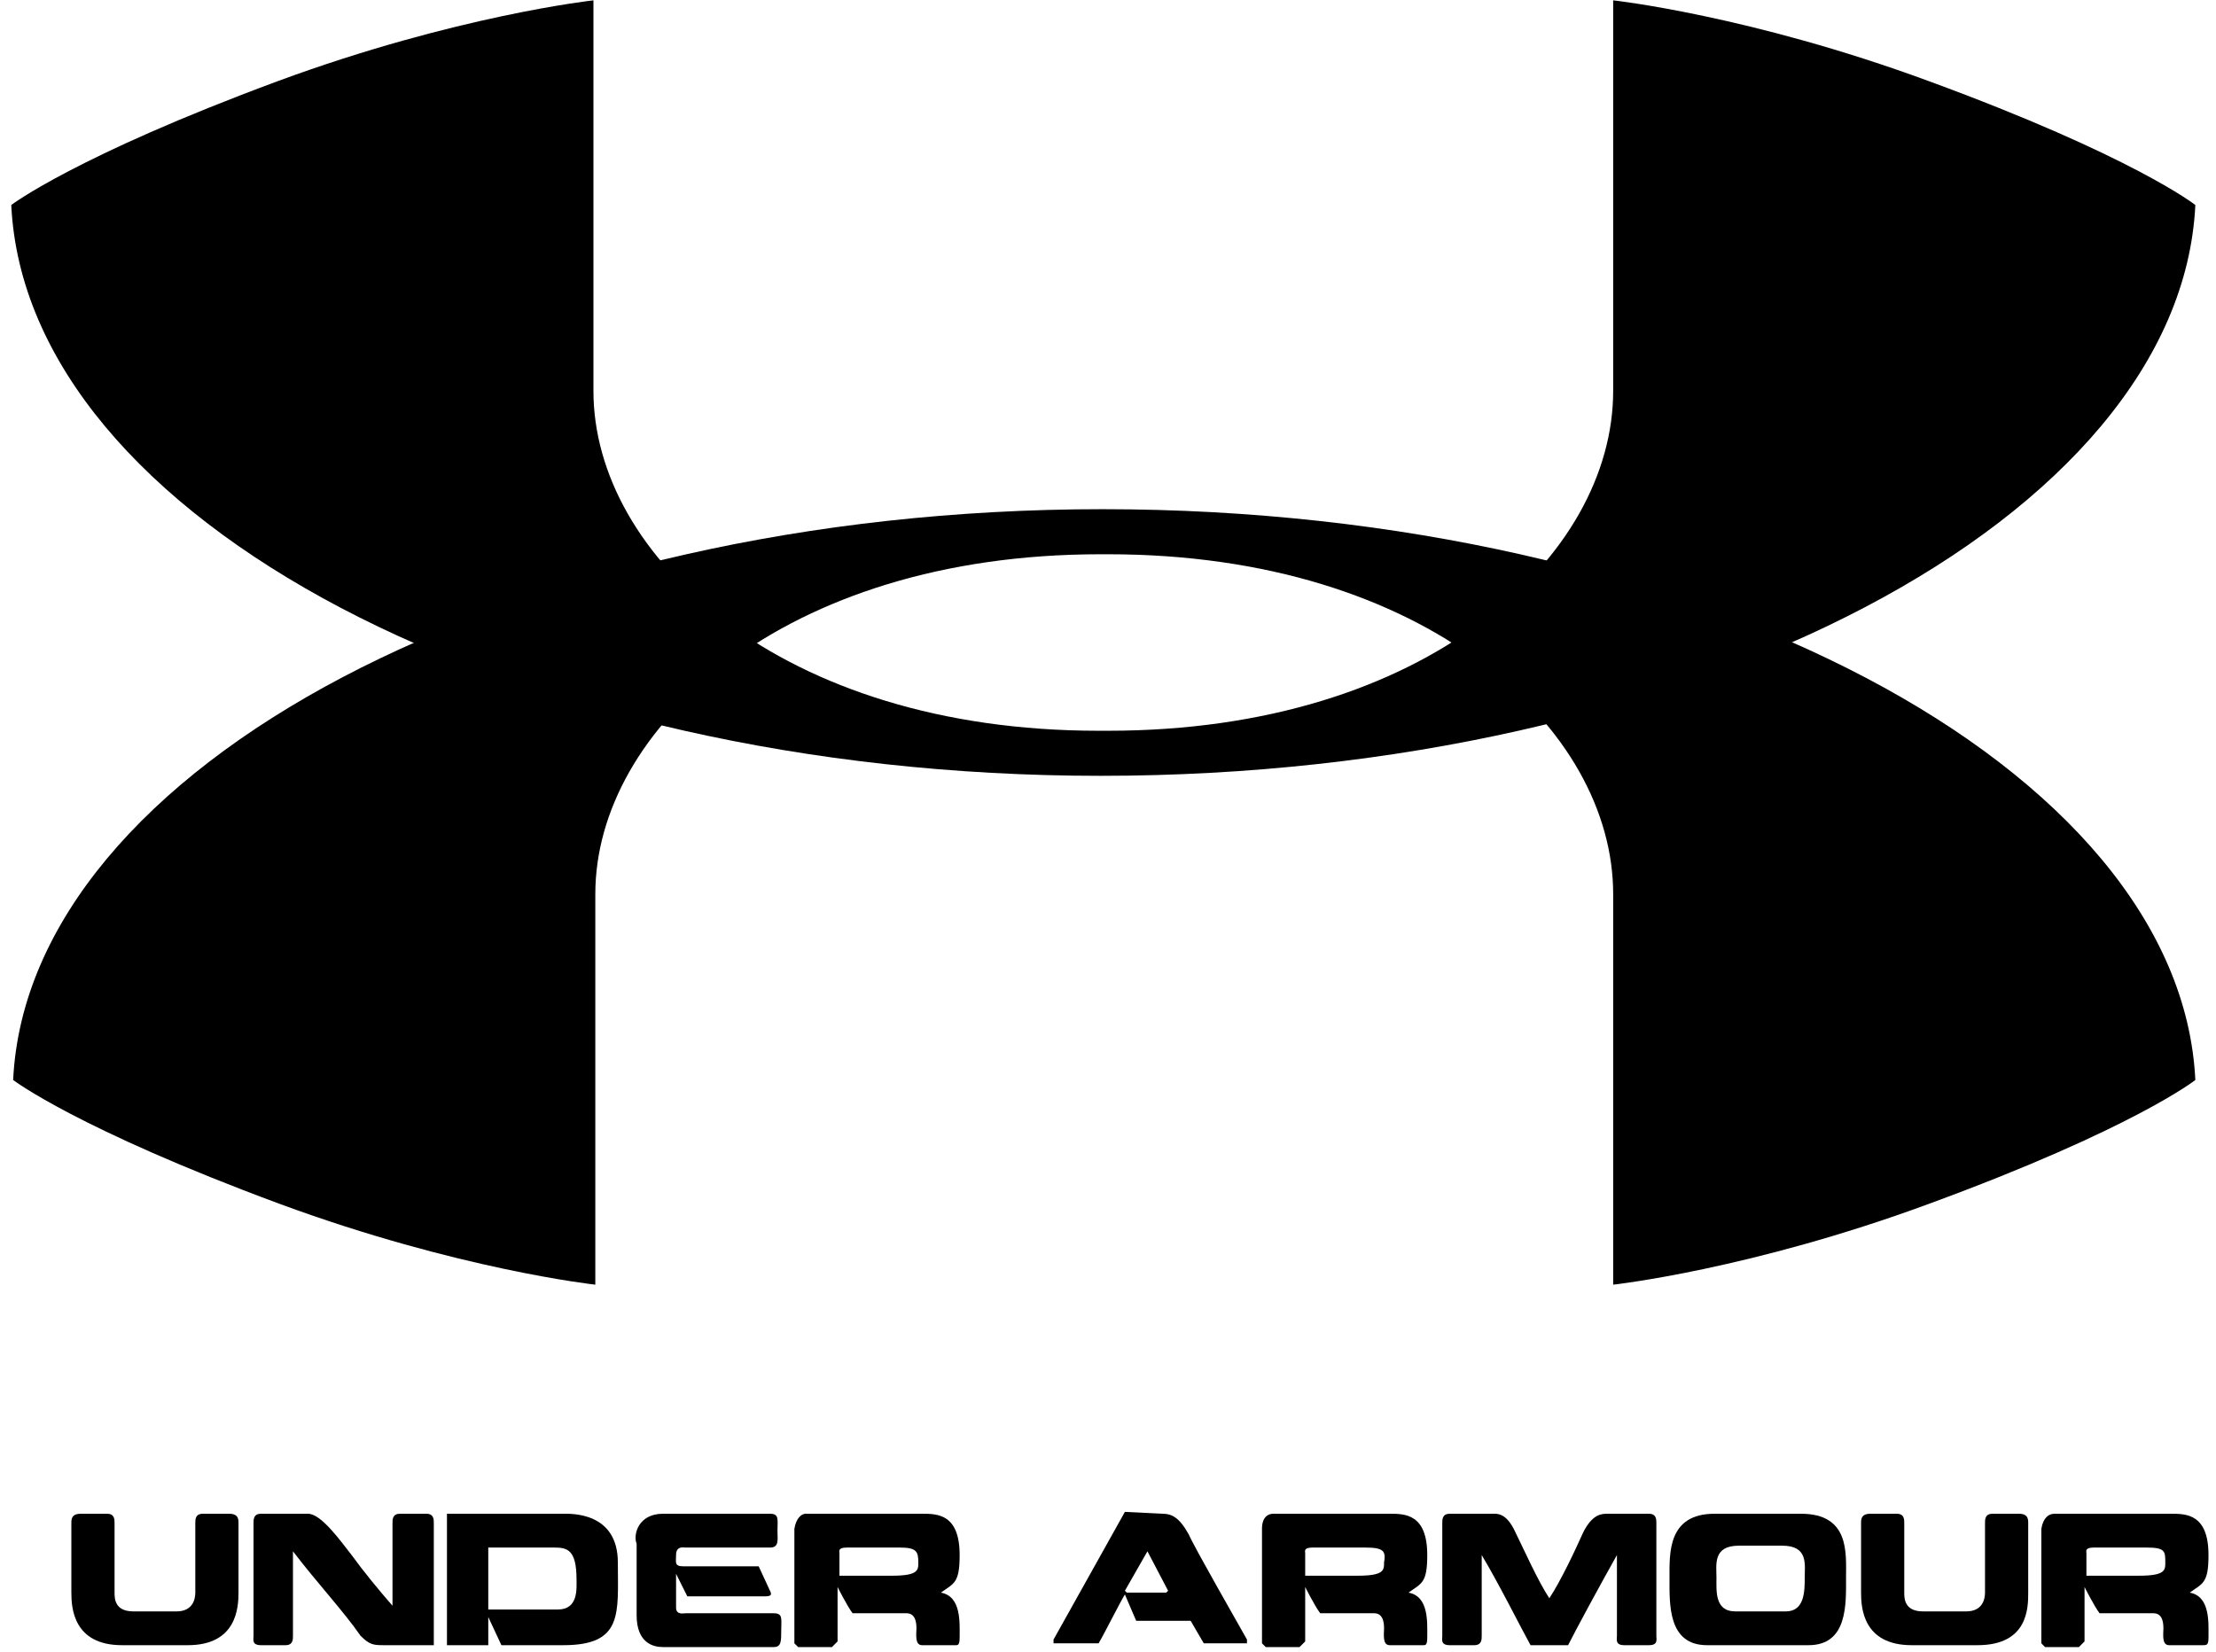 <?xml version="1.0" encoding="UTF-8"?>
<svg width="118px" height="88px" viewBox="0 0 118 88" version="1.1" xmlns="http://www.w3.org/2000/svg" xmlns:xlink="http://www.w3.org/1999/xlink">
    <!-- Generator: Sketch 49.3 (51167) - http://www.bohemiancoding.com/sketch -->
    <title>g3_1_</title>
    <desc>Created with Sketch.</desc>
    <defs></defs>
    <g id="Page-1" stroke="none" stroke-width="1" fill="none" fill-rule="evenodd">
        <g id="g3_1_" transform="translate(0, 0.018)" fill="#000000" fill-rule="nonzero">
            <path d="M116.9,10.9 C116.9,10.9 113.6,8.3 102.7,4.3 C93.2,0.8 85.9,-5.68434189e-14 85.9,-5.68434189e-14 L85.9,20.8 C85.9,29.6 76,38.9 59,38.9 L58.5,38.9 C41.6,38.9 31.6,29.6 31.6,20.8 L31.6,-5.68434189e-14 C31.6,-5.68434189e-14 24.3,0.8 14.8,4.3 C4,8.3 0.6,10.9 0.6,10.9 C1.4,27.6 27.3,41.3 58.6,41.3 C90.2,41.3 116.1,27.5 116.9,10.9" id="path5_1_"></path>
            <path d="M116.9,57.5 C116.9,57.5 113.6,60.1 102.7,64.1 C93.2,67.6 85.9,68.4 85.9,68.4 L85.9,47.6 C85.9,38.8 76,29.5 59,29.5 L58.8,29.5 L58.6,29.5 C41.7,29.5 31.7,38.8 31.7,47.6 L31.7,68.4 C31.7,68.4 24.4,67.6 14.9,64.1 C4.1,60.1 0.7,57.5 0.7,57.5 C1.5,40.8 27.4,27.1 58.7,27.1 C90.3,27.1 116.1,40.9 116.9,57.5" id="path7_1_"></path>
            <path d="M6.5,87.6 C3.9,87.6 3.8,85.6 3.8,84.8 L3.8,81.1 C3.8,80.9 3.8,80.6 4.3,80.6 L5.7,80.6 C6.1,80.6 6.1,80.9 6.1,81.1 L6.1,84.8 C6.1,85.1 6.1,85.8 7.1,85.8 L9.4,85.8 C10.3,85.8 10.4,85.1 10.4,84.8 L10.4,81.1 C10.4,80.9 10.4,80.6 10.8,80.6 L12.2,80.6 C12.7,80.6 12.7,80.9 12.7,81.1 L12.7,84.8 C12.7,85.6 12.6,87.6 10,87.6" id="path9_1_"></path>
            <path d="M19.2,87.1 C18.3,85.8 16.9,84.3 15.6,82.6 L15.6,87.1 C15.6,87.3 15.6,87.6 15.2,87.6 L13.9,87.6 C13.4,87.6 13.5,87.3 13.5,87.1 L13.5,81.1 C13.5,80.9 13.5,80.6 13.9,80.6 L16.4,80.6 C17.1,80.6 18.1,82 18.8,82.9 C19.3,83.6 20.2,84.7 20.9,85.5 L20.9,81.1 C20.9,80.9 20.9,80.6 21.3,80.6 L22.7,80.6 C23.1,80.6 23.1,80.9 23.1,81.1 L23.1,87.6 L20.5,87.6 C19.9,87.6 19.7,87.6 19.2,87.1" id="path11_1_"></path>
            <path d="M23.8,87.6 L23.8,80.6 L30,80.6 C30.4,80.6 32.9,80.5 32.9,83.2 C32.9,85.9 33.2,87.6 30,87.6 L26.7,87.6 L26,86.1 L26,87.6 L23.8,87.6 Z M29.7,85.7 C30.8,85.7 30.7,84.6 30.7,84.1 C30.7,82.5 30.2,82.4 29.5,82.4 L26,82.4 L26,85.7 L29.7,85.7 Z" id="path13_1_"></path>
            <path d="M35.3,80.6 L41,80.6 C41.5,80.6 41.4,80.9 41.4,81.5 C41.4,82 41.5,82.4 41,82.4 L36.5,82.4 C36.4,82.4 36,82.3 36,82.8 C36,83.2 35.9,83.4 36.4,83.4 L40.4,83.4 L41,84.7 C41.1,84.9 41.1,85 40.7,85 L36.6,85 L36,83.8 L36,85.6 C36,86 36.4,85.9 36.5,85.9 L41.2,85.9 C41.7,85.9 41.6,86.2 41.6,86.8 C41.6,87.4 41.6,87.7 41.2,87.7 L35.3,87.7 C34.8,87.7 33.9,87.5 33.9,86 L33.9,82.2 C33.7,81.7 34,80.6 35.3,80.6" id="path15_1_"></path>
            <path d="M42.9,80.6 L49.1,80.6 C49.9,80.6 51.1,80.6 51.1,82.8 C51.1,84.3 50.8,84.3 50.1,84.8 C51.2,85 51.1,86.4 51.1,87.2 C51.1,87.6 51,87.6 50.9,87.6 L49.1,87.6 C48.7,87.6 48.8,87 48.8,86.7 C48.8,85.8 48.3,85.9 48.1,85.9 L45.4,85.9 C45.1,85.5 44.6,84.5 44.6,84.5 L44.6,87.4 L44.3,87.7 L42.5,87.7 L42.3,87.5 L42.3,81.4 C42.4,80.8 42.7,80.6 42.9,80.6 M47.9,82.4 L45.1,82.4 C44.6,82.4 44.7,82.6 44.7,82.7 L44.7,83.9 L47.5,83.9 C48.9,83.9 48.9,83.6 48.9,83.2 C48.9,82.6 48.8,82.4 47.9,82.4" id="path17_1_"></path>
            <path d="M61.9,80.6 C62.4,80.6 62.8,80.8 63.3,81.7 C63.6,82.4 65.9,86.4 66.4,87.3 L66.4,87.5 L64.1,87.5 L63.4,86.3 L60.5,86.3 L59.9,84.9 C59.7,85.2 58.8,87 58.5,87.5 L56.1,87.5 L56.1,87.3 C56.6,86.4 59.9,80.5 59.9,80.5 M61.1,82.6 L59.9,84.7 L60,84.8 L62.1,84.8 L62.2,84.7 L61.1,82.6" id="path19_1_"></path>
            <path d="M67.8,80.6 L74,80.6 C74.8,80.6 76,80.6 76,82.8 C76,84.3 75.7,84.3 75,84.8 C76.1,85 76,86.4 76,87.2 C76,87.6 75.9,87.6 75.8,87.6 L74,87.6 C73.6,87.6 73.7,87 73.7,86.7 C73.7,85.8 73.2,85.9 73,85.9 L70.3,85.9 C70,85.5 69.5,84.5 69.5,84.5 L69.5,87.4 L69.2,87.7 L67.4,87.7 L67.2,87.5 L67.2,81.4 C67.2,80.8 67.5,80.6 67.8,80.6 M72.7,82.4 L69.9,82.4 C69.4,82.4 69.5,82.6 69.5,82.7 L69.5,83.9 L72.3,83.9 C73.7,83.9 73.7,83.6 73.7,83.2 C73.8,82.6 73.7,82.4 72.7,82.4" id="path21_1_"></path>
            <path d="M81.5,87.6 C81,86.7 79.8,84.3 78.9,82.8 L78.9,87.1 C78.9,87.3 78.9,87.6 78.5,87.6 L77.2,87.6 C76.7,87.6 76.8,87.3 76.8,87.1 L76.8,81.1 C76.8,80.9 76.8,80.6 77.2,80.6 L79.4,80.6 C79.7,80.6 80.2,80.5 80.7,81.6 C81.1,82.4 81.9,84.2 82.5,85.1 C83.1,84.2 83.9,82.5 84.3,81.6 C84.8,80.6 85.3,80.6 85.6,80.6 L87.8,80.6 C88.2,80.6 88.2,80.9 88.2,81.1 L88.2,87.1 C88.2,87.3 88.3,87.6 87.8,87.6 L86.5,87.6 C86,87.6 86.1,87.3 86.1,87.1 L86.1,82.8 C85.2,84.4 83.9,86.8 83.5,87.6" id="path23_1_"></path>
            <path d="M90.9,87.6 C88.8,87.6 88.9,85.4 88.9,84 C88.9,82.7 88.8,80.6 91.3,80.6 L95.9,80.6 C98.5,80.6 98.3,82.7 98.3,84 C98.3,85.4 98.4,87.6 96.3,87.6 L90.9,87.6 Z M95.1,85.8 C96.1,85.8 96.1,84.7 96.1,84 C96.1,83.3 96.3,82.3 94.9,82.3 L92.6,82.3 C91.2,82.3 91.4,83.3 91.4,84 C91.4,84.7 91.3,85.8 92.4,85.8 L95.1,85.8 Z" id="path25_1_"></path>
            <path d="M101.8,87.6 C99.2,87.6 99.1,85.6 99.1,84.8 L99.1,81.1 C99.1,80.9 99.1,80.6 99.6,80.6 L101,80.6 C101.4,80.6 101.4,80.9 101.4,81.1 L101.4,84.8 C101.4,85.1 101.4,85.8 102.4,85.8 L104.7,85.8 C105.6,85.8 105.7,85.1 105.7,84.8 L105.7,81.1 C105.7,80.9 105.7,80.6 106.1,80.6 L107.5,80.6 C108,80.6 108,80.9 108,81.1 L108,84.8 C108,85.6 108,87.6 105.3,87.6" id="path27_1_"></path>
            <path d="M109.4,80.6 L115.6,80.6 C116.4,80.6 117.6,80.6 117.6,82.8 C117.6,84.3 117.3,84.3 116.6,84.8 C117.7,85 117.6,86.4 117.6,87.2 C117.6,87.6 117.5,87.6 117.3,87.6 L115.5,87.6 C115.1,87.6 115.2,87 115.2,86.7 C115.2,85.8 114.7,85.9 114.5,85.9 L111.8,85.9 C111.5,85.5 111,84.5 111,84.5 L111,87.4 L110.7,87.7 L108.9,87.7 L108.7,87.5 L108.7,81.4 C108.8,80.8 109.1,80.6 109.4,80.6 M114.3,82.4 L111.5,82.4 C111,82.4 111.1,82.6 111.1,82.7 L111.1,83.9 L113.9,83.9 C115.3,83.9 115.3,83.6 115.3,83.2 C115.3,82.6 115.3,82.4 114.3,82.4" id="path29_1_"></path>
        </g>
    </g>
</svg>